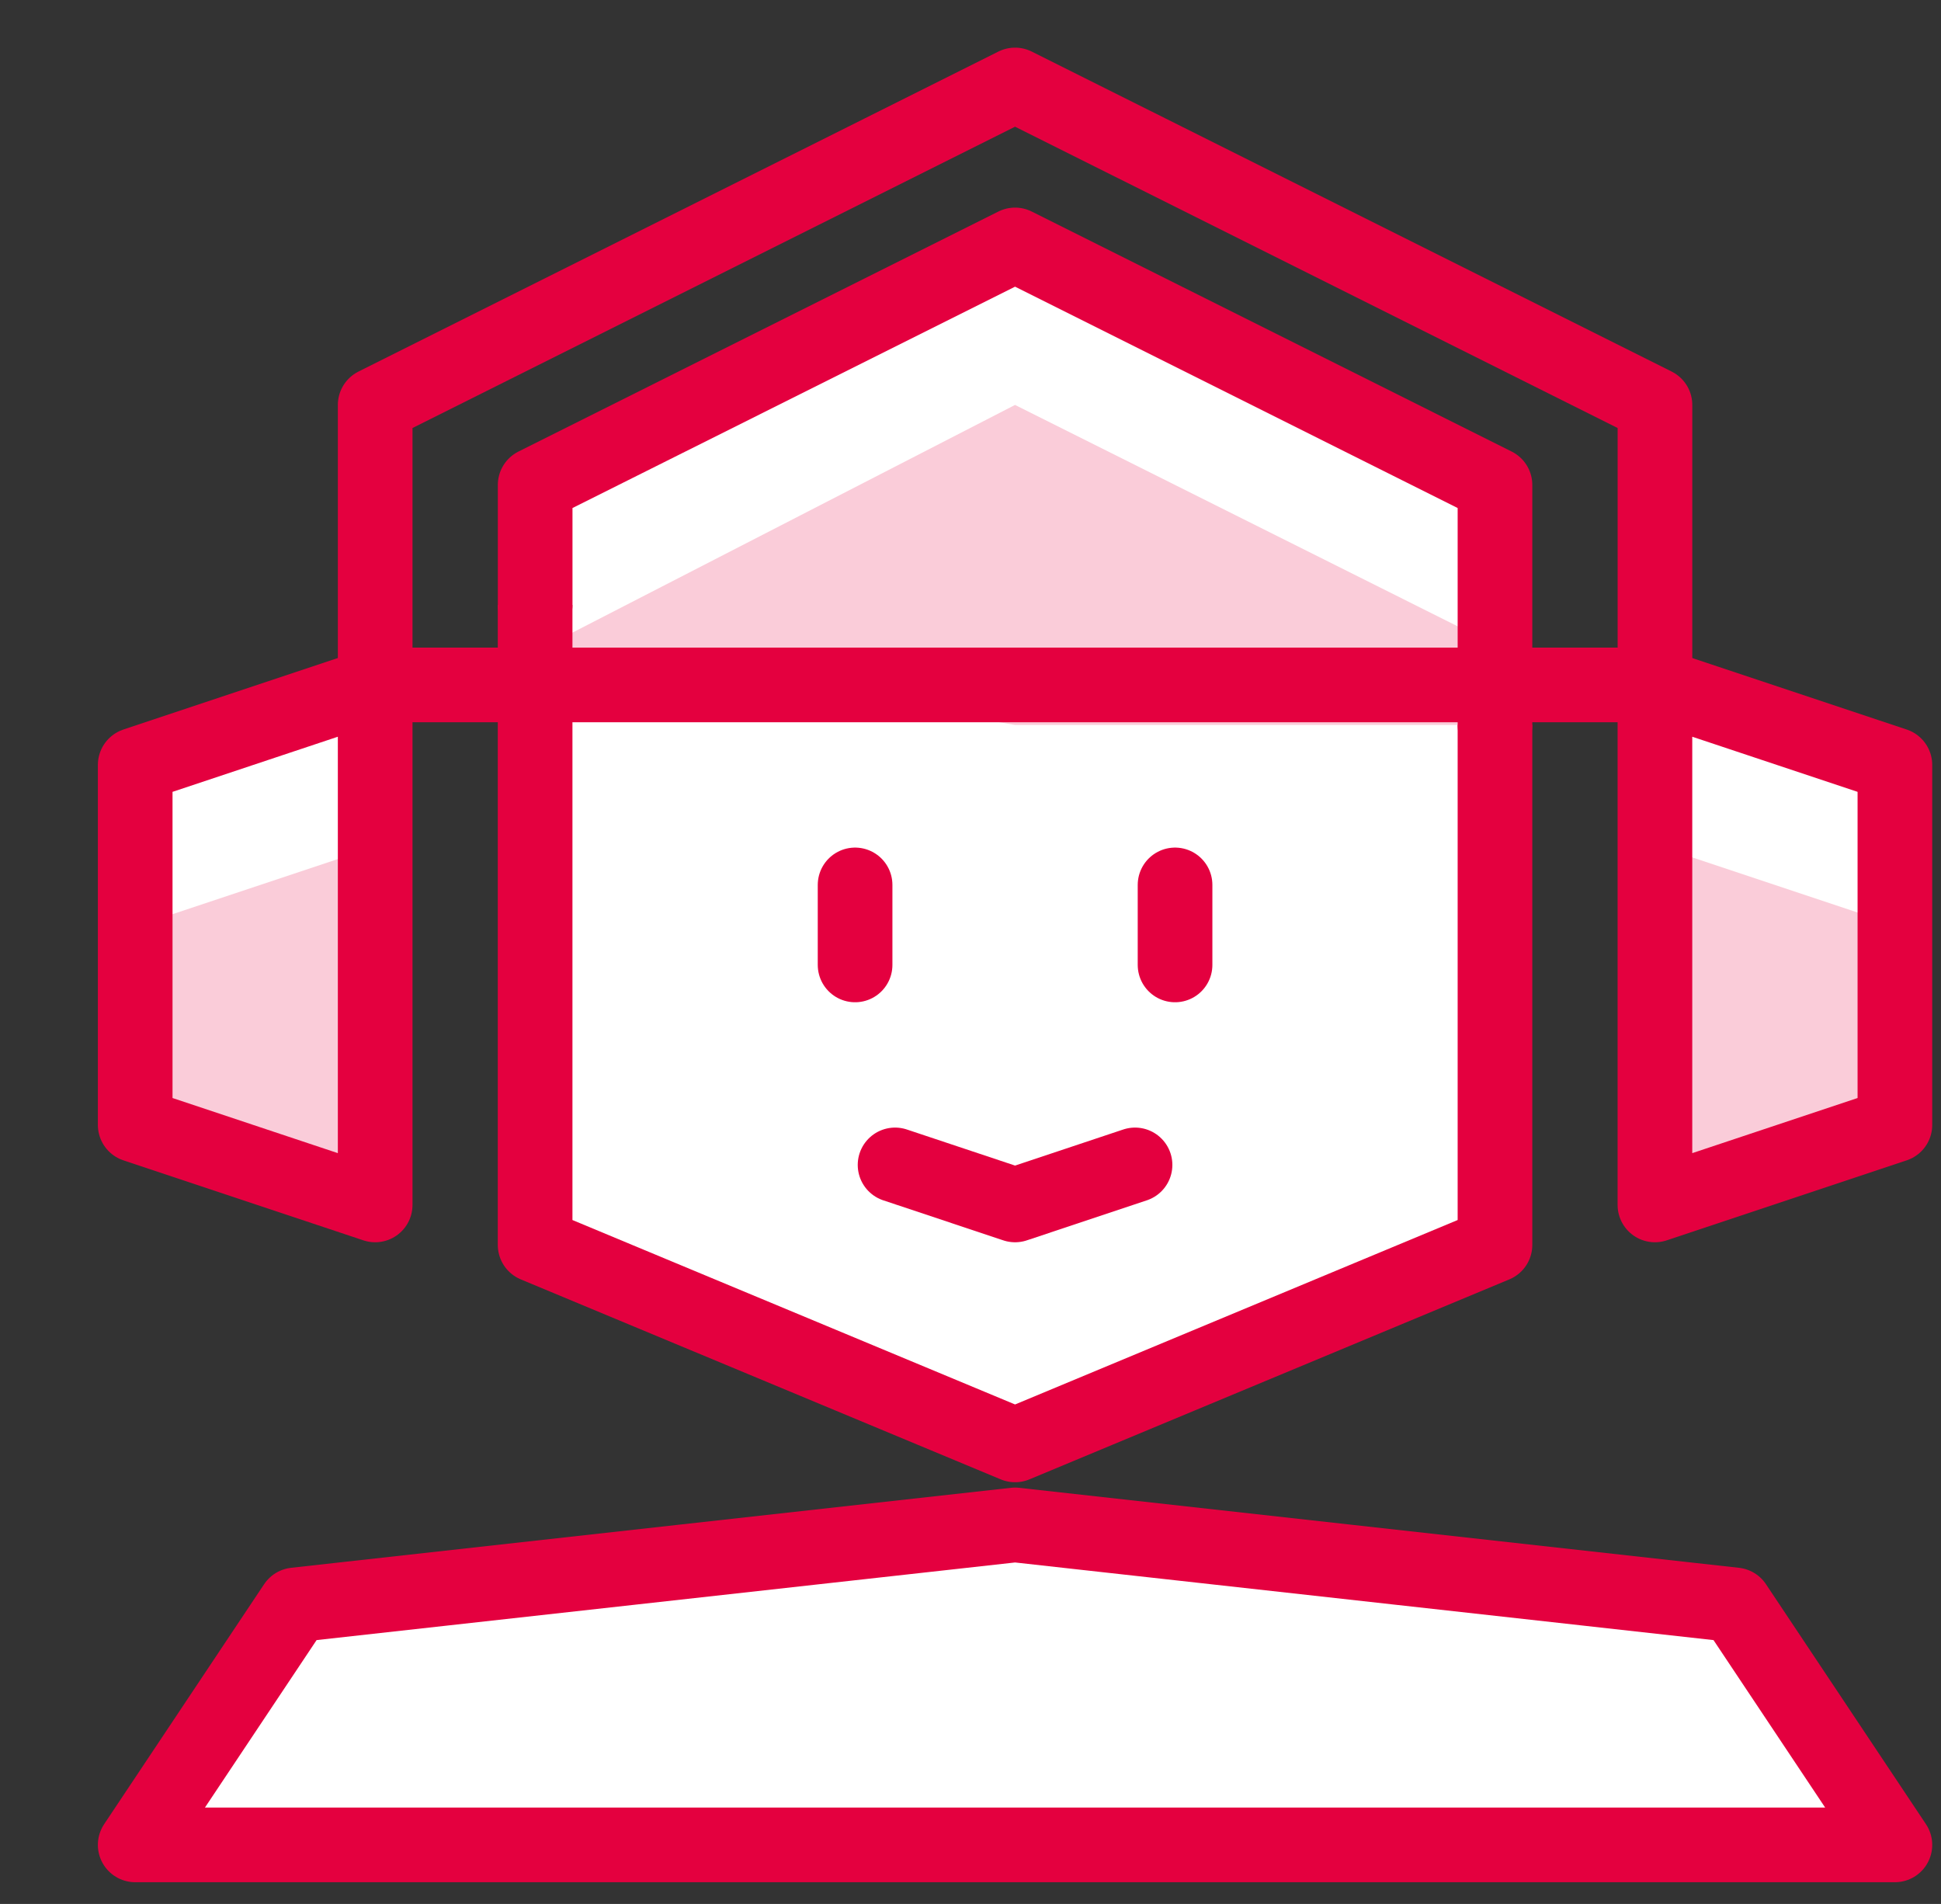 <svg width="52" height="51" viewBox="0 0 52 51" fill="none" xmlns="http://www.w3.org/2000/svg">
<rect x="0" y="0" width="52" height="51" fill="#333333" stroke="none"/>
<g id="Group">
<path id="Vector" d="M27.194 40.847L7.908 42.99L3.622 49.418H50.765L46.479 42.99L27.194 40.847ZM27.194 38.704L40.051 33.347V12.99L27.194 6.561L14.336 12.99V33.347L27.194 38.704ZM44.336 18.347V32.276L50.765 30.133V20.49L44.336 18.347ZM10.051 18.347L3.622 20.49V30.133L10.051 32.276V18.347Z" fill="white"/>
<path id="Vector_2" d="M14.694 17.276L27.193 19.419H40.05V17.276L27.193 10.847L14.694 17.276ZM44.336 32.276L50.765 30.133V24.776L44.336 22.633V32.276ZM10.185 32.276L3.757 30.133V24.776L10.185 22.633V32.276Z" fill="#FACCD9"/>
<path id="Vector_3" d="M14.336 16.204V33.347L27.194 38.704L40.051 33.347V19.418M3.622 49.418L7.908 42.99L27.194 40.847L46.479 42.99L50.765 49.418H3.622Z" stroke="#E4003F" stroke-width="2" stroke-linejoin="round"/>
<path id="Vector_4" d="M40.051 19.418V12.99L27.194 6.561L14.337 12.99V16.204M22.908 23.704V25.847M31.48 23.704V25.847" stroke="#E4003F" stroke-width="2" stroke-linecap="round" stroke-linejoin="round"/>
<path id="Vector_5" d="M44.336 32.276L50.765 30.133V20.49L44.336 18.347V32.276ZM10.051 32.276L3.622 30.133V20.49L10.051 18.347V32.276Z" stroke="#E4003F" stroke-width="2" stroke-linejoin="round"/>
<path id="Vector_6" d="M23.979 31.204L27.194 32.276L30.408 31.204M10.051 18.347V10.847L27.194 2.276L44.337 10.847V18.347H10.051Z" stroke="#E4003F" stroke-width="2" stroke-linecap="round" stroke-linejoin="round"/>
</g>
</svg>
